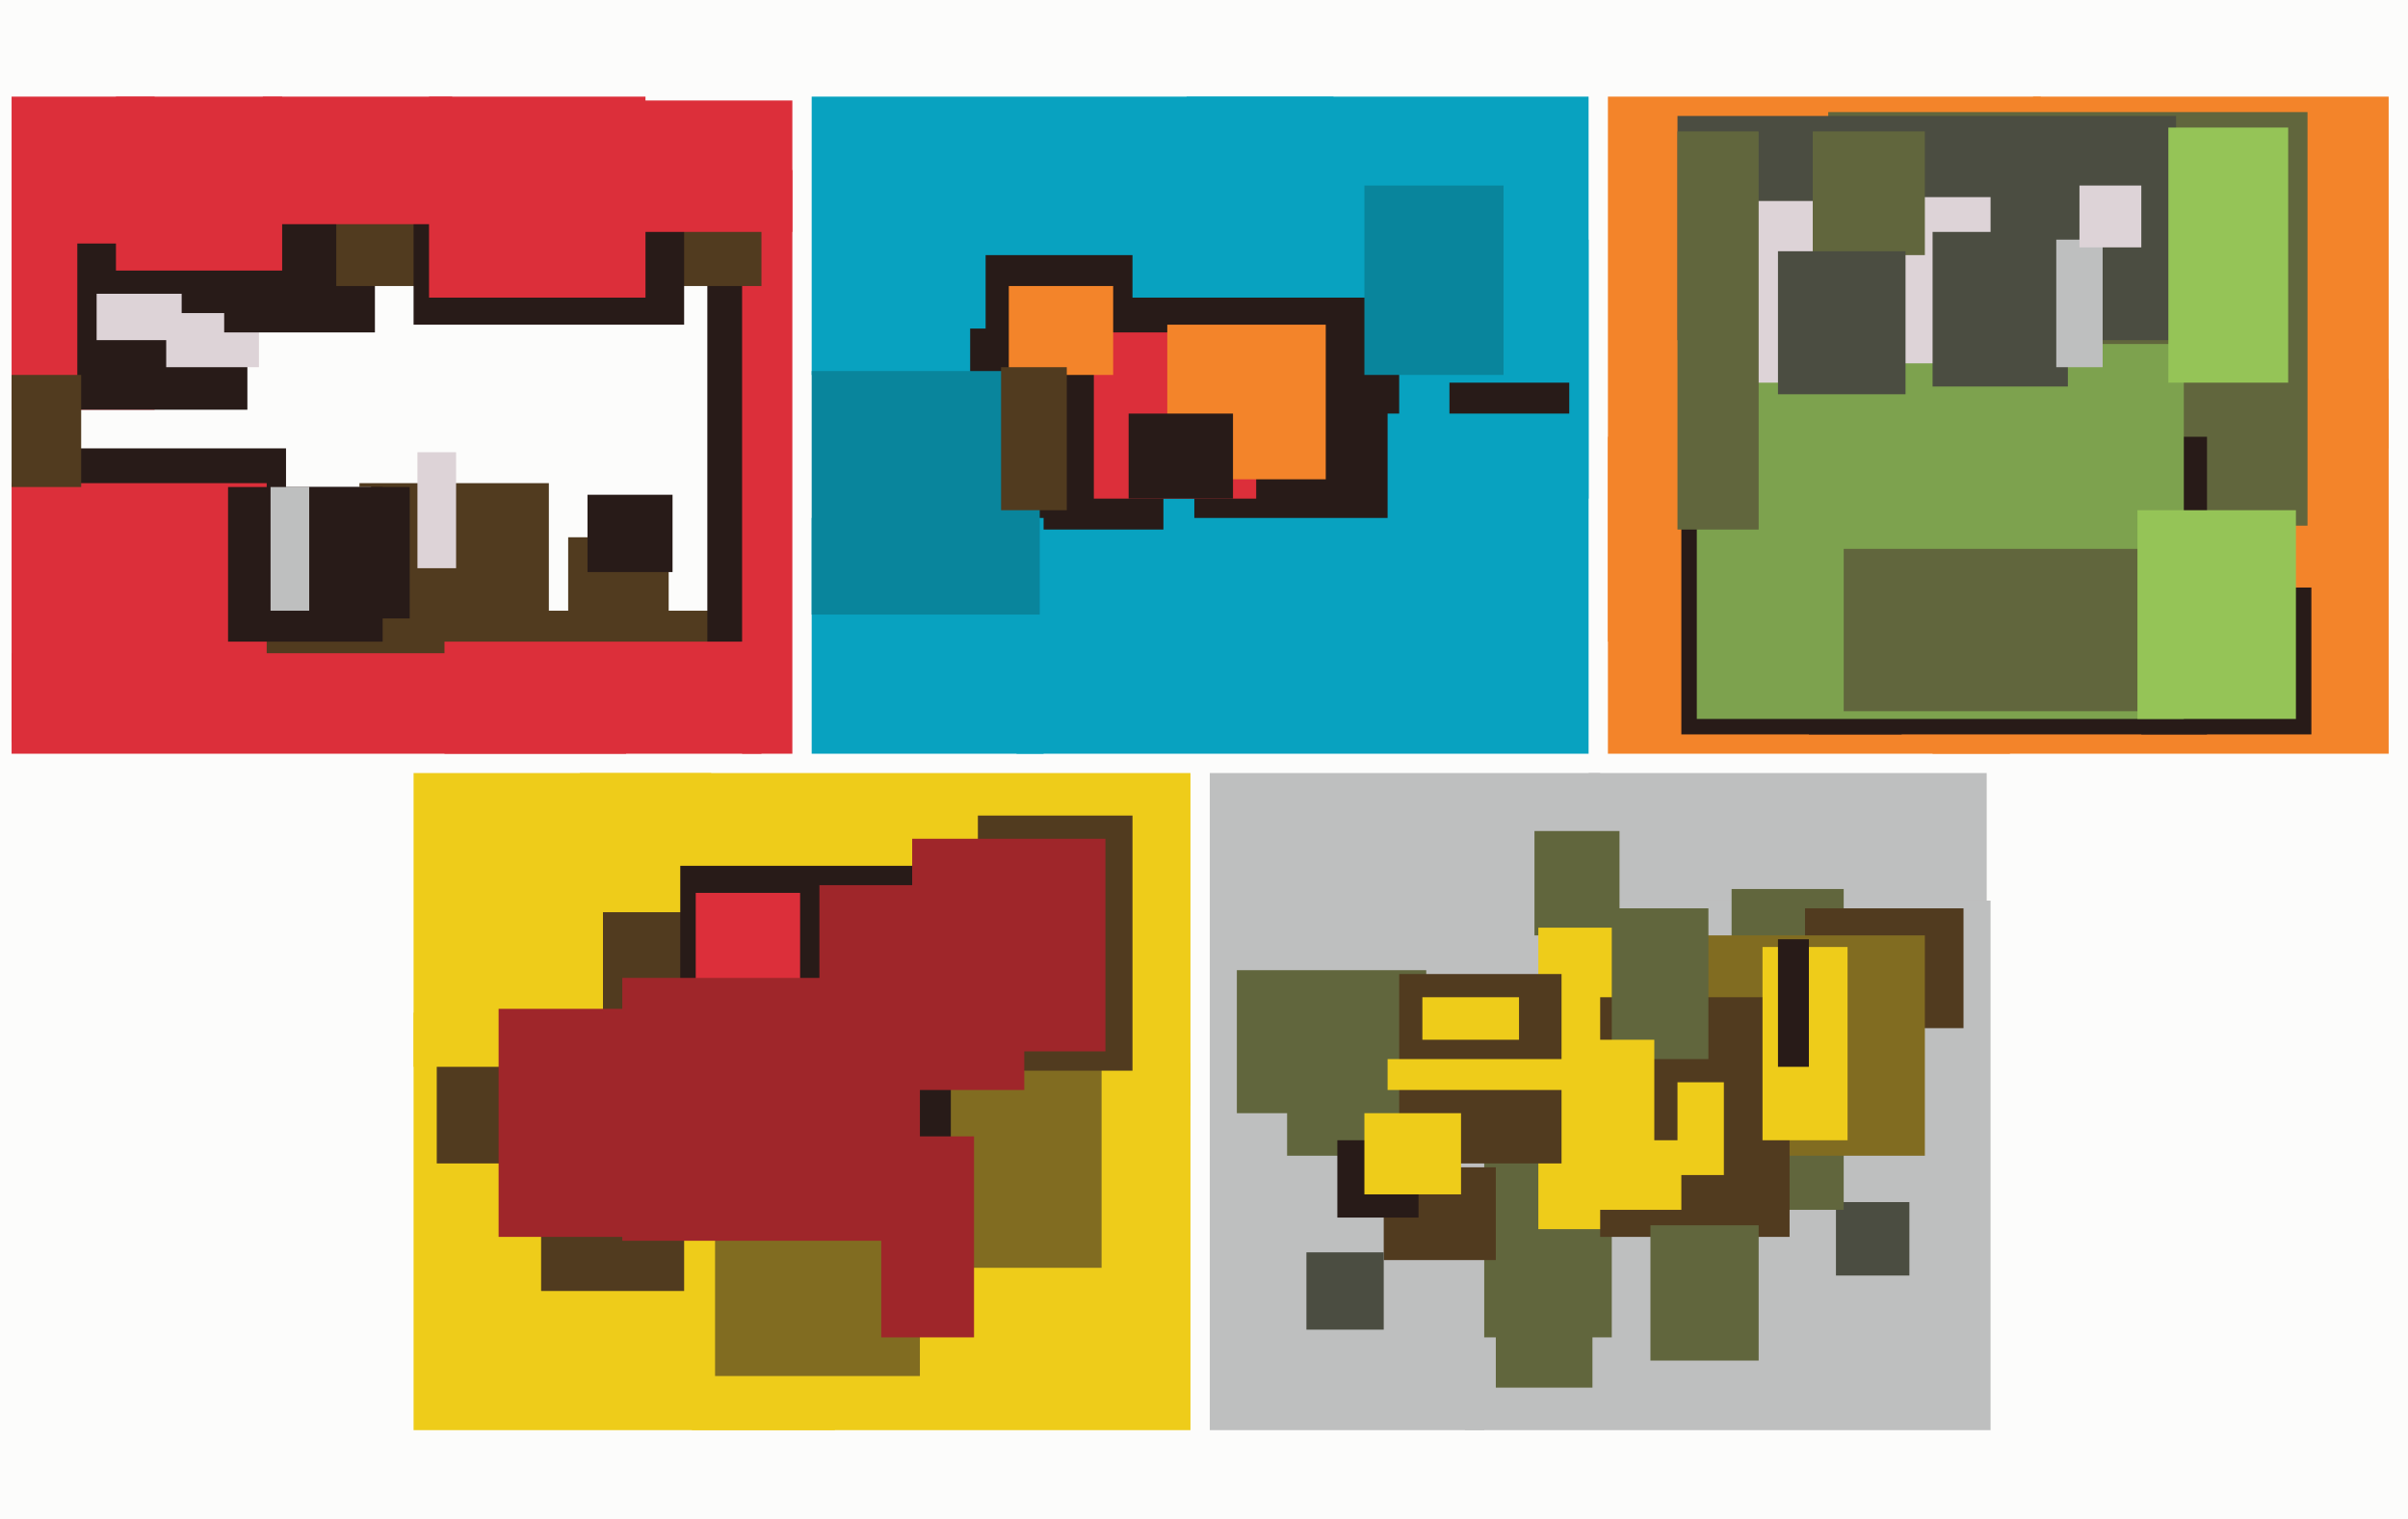 <svg xmlns="http://www.w3.org/2000/svg" width="623px" height="393px">
  <rect width="623" height="393" fill="rgb(252,252,251)"/>
  <rect x="411" y="200" width="103" height="105" fill="rgb(190,191,191)"/>
  <rect x="93" y="125" width="49" height="53" fill="rgb(81,59,31)"/>
  <rect x="107" y="262" width="109" height="108" fill="rgb(238,204,26)"/>
  <rect x="179" y="275" width="129" height="95" fill="rgb(238,204,26)"/>
  <rect x="416" y="113" width="104" height="82" fill="rgb(243,132,42)"/>
  <rect x="500" y="98" width="118" height="97" fill="rgb(243,132,42)"/>
  <rect x="379" y="233" width="136" height="137" fill="rgb(190,191,191)"/>
  <rect x="210" y="25" width="135" height="72" fill="rgb(8,162,192)"/>
  <rect x="313" y="200" width="101" height="100" fill="rgb(190,191,191)"/>
  <rect x="3" y="25" width="37" height="81" fill="rgb(220,47,58)"/>
  <rect x="554" y="152" width="44" height="38" fill="rgb(40,27,24)"/>
  <rect x="307" y="25" width="104" height="104" fill="rgb(8,162,192)"/>
  <rect x="333" y="269" width="84" height="77" fill="rgb(97,102,61)"/>
  <rect x="387" y="334" width="25" height="25" fill="rgb(97,102,61)"/>
  <rect x="150" y="200" width="158" height="86" fill="rgb(238,204,26)"/>
  <rect x="140" y="294" width="37" height="40" fill="rgb(81,59,31)"/>
  <rect x="12" y="116" width="62" height="66" fill="rgb(40,27,24)"/>
  <rect x="416" y="25" width="112" height="141" fill="rgb(243,132,42)"/>
  <rect x="526" y="25" width="92" height="91" fill="rgb(243,132,42)"/>
  <rect x="20" y="63" width="44" height="43" fill="rgb(40,27,24)"/>
  <rect x="475" y="311" width="19" height="19" fill="rgb(75,77,65)"/>
  <rect x="397" y="215" width="22" height="27" fill="rgb(97,102,61)"/>
  <rect x="113" y="264" width="73" height="37" fill="rgb(81,59,31)"/>
  <rect x="398" y="240" width="23" height="78" fill="rgb(238,204,26)"/>
  <rect x="473" y="29" width="124" height="107" fill="rgb(97,102,61)"/>
  <rect x="107" y="200" width="77" height="76" fill="rgb(238,204,26)"/>
  <rect x="448" y="230" width="29" height="83" fill="rgb(97,102,61)"/>
  <rect x="62" y="158" width="136" height="18" fill="rgb(81,59,31)"/>
  <rect x="468" y="113" width="103" height="77" fill="rgb(40,27,24)"/>
  <rect x="263" y="62" width="148" height="133" fill="rgb(8,162,192)"/>
  <rect x="156" y="236" width="39" height="31" fill="rgb(81,59,31)"/>
  <rect x="467" y="235" width="41" height="31" fill="rgb(81,59,31)"/>
  <rect x="430" y="242" width="68" height="57" fill="rgb(129,108,33)"/>
  <rect x="284" y="77" width="78" height="50" fill="rgb(40,27,24)"/>
  <rect x="43" y="81" width="24" height="14" fill="rgb(221,211,215)"/>
  <rect x="435" y="136" width="57" height="54" fill="rgb(40,27,24)"/>
  <rect x="251" y="85" width="50" height="52" fill="rgb(40,27,24)"/>
  <rect x="147" y="139" width="26" height="41" fill="rgb(81,59,31)"/>
  <rect x="313" y="299" width="71" height="71" fill="rgb(190,191,191)"/>
  <rect x="439" y="89" width="126" height="97" fill="rgb(125,162,78)"/>
  <rect x="3" y="125" width="66" height="67" fill="rgb(220,47,58)"/>
  <rect x="358" y="302" width="29" height="24" fill="rgb(81,59,31)"/>
  <rect x="183" y="61" width="16" height="127" fill="rgb(40,27,24)"/>
  <rect x="477" y="142" width="89" height="42" fill="rgb(97,102,61)"/>
  <rect x="210" y="134" width="60" height="61" fill="rgb(8,162,192)"/>
  <rect x="346" y="295" width="21" height="20" fill="rgb(40,27,24)"/>
  <rect x="192" y="44" width="13" height="151" fill="rgb(220,47,58)"/>
  <rect x="375" y="99" width="31" height="35" fill="rgb(40,27,24)"/>
  <rect x="185" y="257" width="100" height="99" fill="rgb(129,108,33)"/>
  <rect x="3" y="97" width="18" height="29" fill="rgb(81,59,31)"/>
  <rect x="434" y="30" width="129" height="58" fill="rgb(75,77,65)"/>
  <rect x="472" y="51" width="43" height="43" fill="rgb(221,211,215)"/>
  <rect x="338" y="107" width="69" height="43" fill="rgb(8,162,192)"/>
  <rect x="115" y="166" width="82" height="29" fill="rgb(220,47,58)"/>
  <rect x="320" y="251" width="49" height="37" fill="rgb(97,102,61)"/>
  <rect x="176" y="224" width="70" height="71" fill="rgb(40,27,24)"/>
  <rect x="414" y="258" width="49" height="62" fill="rgb(81,59,31)"/>
  <rect x="561" y="33" width="31" height="66" fill="rgb(149,196,87)"/>
  <rect x="434" y="280" width="12" height="24" fill="rgb(238,204,26)"/>
  <rect x="427" y="317" width="28" height="35" fill="rgb(97,102,61)"/>
  <rect x="449" y="52" width="29" height="47" fill="rgb(221,211,215)"/>
  <rect x="58" y="51" width="39" height="35" fill="rgb(40,27,24)"/>
  <rect x="456" y="245" width="22" height="50" fill="rgb(238,204,26)"/>
  <rect x="180" y="231" width="27" height="29" fill="rgb(220,47,58)"/>
  <rect x="30" y="25" width="43" height="45" fill="rgb(220,47,58)"/>
  <rect x="87" y="48" width="110" height="26" fill="rgb(81,59,31)"/>
  <rect x="309" y="86" width="50" height="48" fill="rgb(40,27,24)"/>
  <rect x="253" y="211" width="40" height="66" fill="rgb(81,59,31)"/>
  <rect x="238" y="328" width="48" height="37" fill="rgb(238,204,26)"/>
  <rect x="434" y="34" width="21" height="103" fill="rgb(97,102,61)"/>
  <rect x="500" y="60" width="35" height="40" fill="rgb(75,77,65)"/>
  <rect x="255" y="66" width="38" height="33" fill="rgb(40,27,24)"/>
  <rect x="553" y="132" width="41" height="54" fill="rgb(149,196,87)"/>
  <rect x="460" y="243" width="8" height="33" fill="rgb(40,27,24)"/>
  <rect x="107" y="48" width="70" height="36" fill="rgb(40,27,24)"/>
  <rect x="108" y="117" width="10" height="30" fill="rgb(221,211,215)"/>
  <rect x="353" y="48" width="36" height="49" fill="rgb(9,133,156)"/>
  <rect x="132" y="26" width="73" height="34" fill="rgb(220,47,58)"/>
  <rect x="283" y="86" width="42" height="43" fill="rgb(220,47,58)"/>
  <rect x="212" y="229" width="53" height="53" fill="rgb(159,38,42)"/>
  <rect x="152" y="128" width="22" height="20" fill="rgb(40,27,24)"/>
  <rect x="59" y="126" width="40" height="40" fill="rgb(40,27,24)"/>
  <rect x="469" y="34" width="29" height="32" fill="rgb(97,102,61)"/>
  <rect x="460" y="65" width="33" height="37" fill="rgb(75,77,65)"/>
  <rect x="161" y="253" width="77" height="68" fill="rgb(159,38,42)"/>
  <rect x="532" y="62" width="12" height="33" fill="rgb(190,191,191)"/>
  <rect x="70" y="126" width="26" height="32" fill="rgb(190,191,191)"/>
  <rect x="261" y="74" width="27" height="23" fill="rgb(243,132,42)"/>
  <rect x="417" y="235" width="25" height="39" fill="rgb(97,102,61)"/>
  <rect x="407" y="295" width="28" height="18" fill="rgb(238,204,26)"/>
  <rect x="228" y="294" width="24" height="52" fill="rgb(159,38,42)"/>
  <rect x="400" y="269" width="28" height="28" fill="rgb(238,204,26)"/>
  <rect x="302" y="84" width="41" height="40" fill="rgb(243,132,42)"/>
  <rect x="68" y="25" width="49" height="33" fill="rgb(220,47,58)"/>
  <rect x="111" y="25" width="56" height="52" fill="rgb(220,47,58)"/>
  <rect x="3" y="169" width="159" height="26" fill="rgb(220,47,58)"/>
  <rect x="362" y="252" width="42" height="49" fill="rgb(81,59,31)"/>
  <rect x="210" y="96" width="59" height="63" fill="rgb(9,133,156)"/>
  <rect x="292" y="107" width="27" height="22" fill="rgb(40,27,24)"/>
  <rect x="538" y="48" width="16" height="16" fill="rgb(221,211,215)"/>
  <rect x="259" y="95" width="17" height="37" fill="rgb(81,59,31)"/>
  <rect x="368" y="258" width="25" height="11" fill="rgb(238,204,26)"/>
  <rect x="359" y="274" width="52" height="8" fill="rgb(238,204,26)"/>
  <rect x="129" y="261" width="70" height="59" fill="rgb(159,38,42)"/>
  <rect x="80" y="126" width="26" height="34" fill="rgb(40,27,24)"/>
  <rect x="25" y="76" width="22" height="12" fill="rgb(221,211,215)"/>
  <rect x="338" y="324" width="20" height="20" fill="rgb(75,77,65)"/>
  <rect x="353" y="288" width="25" height="21" fill="rgb(238,204,26)"/>
  <rect x="236" y="217" width="50" height="55" fill="rgb(159,38,42)"/>
</svg>